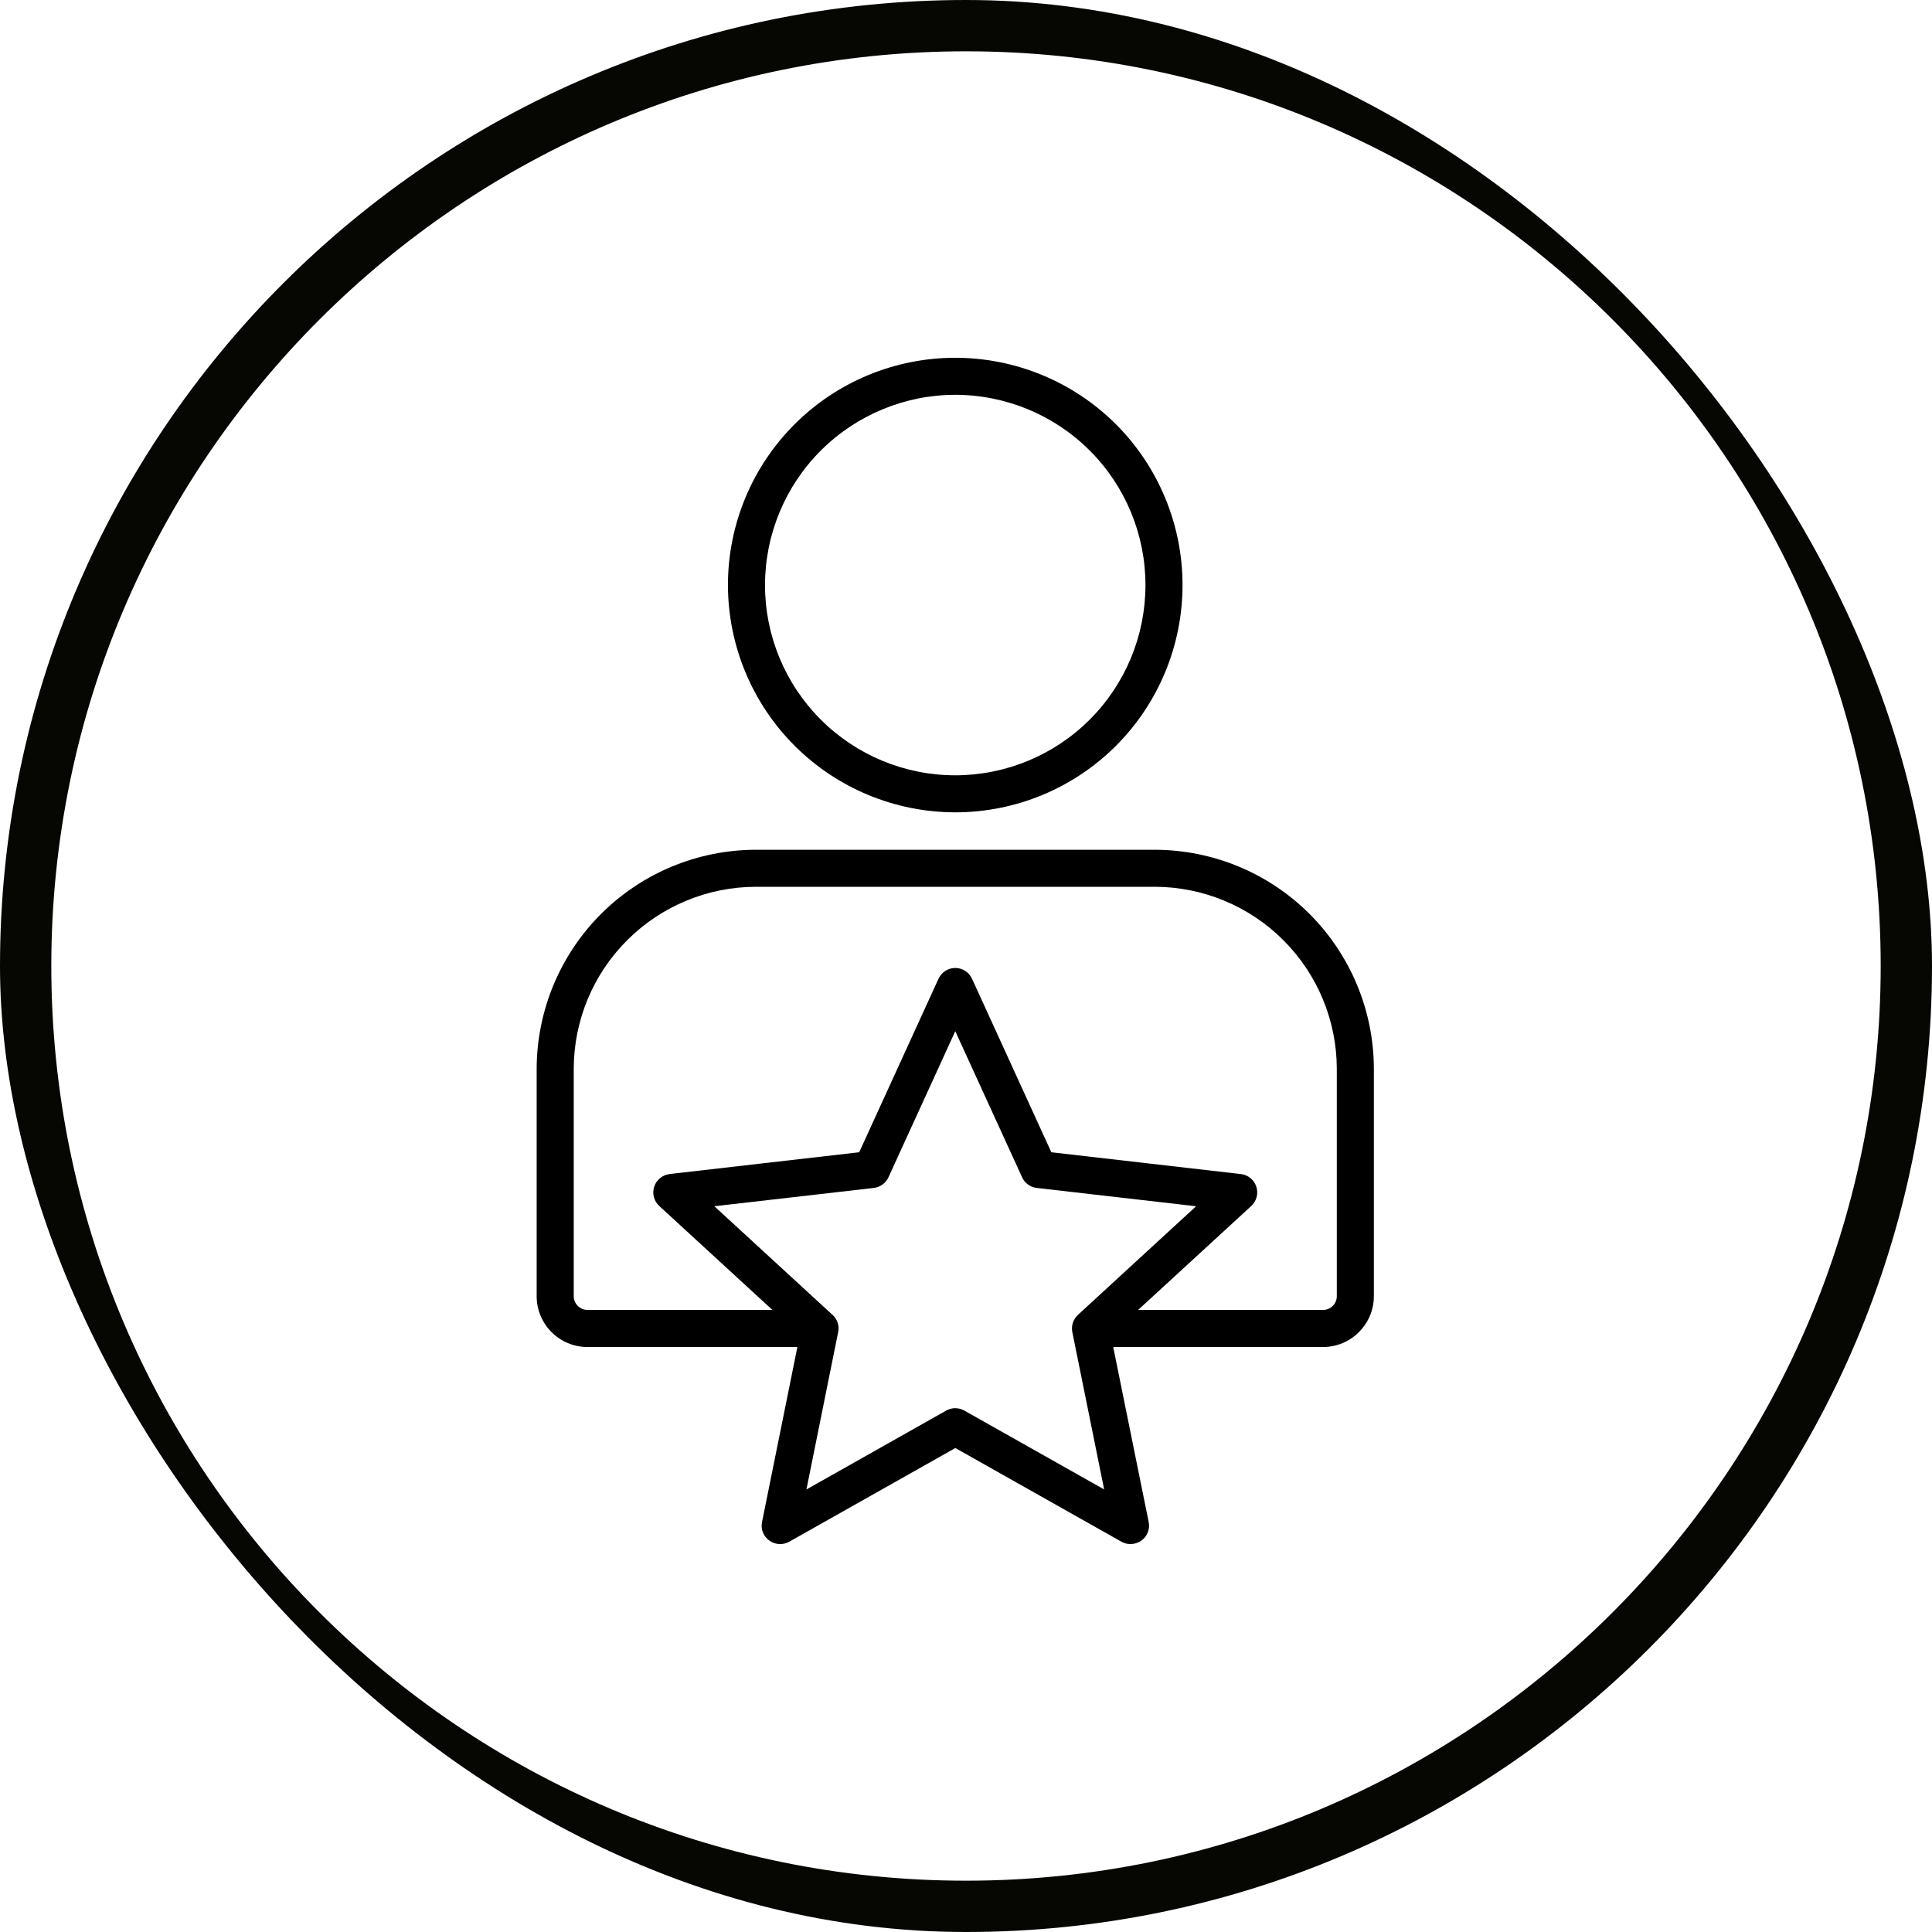 <svg width="54" height="54" viewBox="0 0 54 54" fill="none" xmlns="http://www.w3.org/2000/svg">
<g clip-path="url(#clip0_3_862)">
<path d="M27 0C12.112 0 2.28882e-05 12.112 2.28882e-05 27C2.28882e-05 41.888 12.112 54 27 54C41.888 54 54 41.888 54 27C54 12.112 41.888 0 27 0ZM27 52.566C12.902 52.566 1.434 41.098 1.434 27C1.434 12.902 12.902 1.434 27 1.434C41.098 1.434 52.566 12.902 52.566 27C52.566 41.098 41.098 52.566 27 52.566Z" fill="#060703"/>
<path fill-rule="evenodd" clip-rule="evenodd" d="M21.127 24.786H32.273C33.622 24.787 34.916 25.325 35.871 26.279C36.825 27.233 37.363 28.527 37.364 29.876V36.229C37.364 36.441 37.192 36.613 36.979 36.613H31.811L34.969 33.712L34.97 33.711C35.12 33.575 35.178 33.362 35.115 33.169C35.052 32.975 34.881 32.836 34.679 32.815L29.385 32.206L27.17 27.36C27.087 27.176 26.904 27.055 26.7 27.055C26.496 27.055 26.313 27.176 26.23 27.36L24.015 32.206L18.721 32.814V32.815C18.519 32.836 18.348 32.975 18.285 33.169C18.222 33.362 18.279 33.575 18.43 33.711L21.588 36.612L16.421 36.613C16.319 36.613 16.222 36.572 16.149 36.501C16.077 36.429 16.036 36.33 16.036 36.229V29.876C16.038 28.527 16.574 27.233 17.53 26.279C18.484 25.325 19.778 24.788 21.127 24.786L21.127 24.786ZM26.953 39.426L30.861 41.63L29.972 37.233C29.936 37.055 29.997 36.871 30.131 36.749L33.432 33.715L28.974 33.203H28.975C28.795 33.182 28.64 33.067 28.567 32.903L26.7 28.822L24.834 32.903C24.76 33.067 24.604 33.182 24.424 33.203L19.966 33.715L23.267 36.749H23.269C23.404 36.871 23.464 37.055 23.427 37.233L22.54 41.631L26.445 39.427V39.426C26.602 39.337 26.795 39.337 26.952 39.426L26.953 39.426ZM15 29.876V36.229C15 37.014 15.637 37.65 16.422 37.65H22.287L21.3 42.536C21.256 42.734 21.336 42.94 21.501 43.058C21.665 43.177 21.884 43.191 22.06 43.091L26.702 40.473L31.344 43.091H31.345C31.422 43.135 31.509 43.157 31.598 43.157C31.709 43.157 31.815 43.123 31.904 43.058C32.07 42.94 32.148 42.734 32.105 42.536L31.115 37.65H36.979C37.764 37.648 38.398 37.013 38.4 36.229V29.876C38.398 28.252 37.752 26.695 36.603 25.546C35.455 24.398 33.898 23.753 32.273 23.751H21.128C19.504 23.753 17.947 24.398 16.798 25.546C15.65 26.695 15.003 28.252 15 29.876ZM26.701 11.035C28.11 11.036 29.462 11.597 30.46 12.594C31.457 13.592 32.016 14.944 32.016 16.353C32.016 17.764 31.456 19.116 30.459 20.113C29.461 21.11 28.109 21.67 26.699 21.67C25.288 21.669 23.936 21.11 22.939 20.111C21.943 19.115 21.382 17.763 21.382 16.352C21.384 14.942 21.944 13.59 22.941 12.594C23.939 11.597 25.291 11.036 26.701 11.035ZM26.701 22.705C28.385 22.705 30.001 22.035 31.192 20.845C32.384 19.652 33.052 18.036 33.052 16.352C33.052 14.668 32.383 13.052 31.192 11.859C30 10.669 28.384 10 26.699 10C25.015 10 23.399 10.669 22.206 11.861C21.016 13.052 20.346 14.668 20.346 16.352C20.349 18.038 21.018 19.652 22.209 20.843C23.401 22.034 25.016 22.704 26.701 22.705Z" fill="black"/>
</g>
<defs>
<clipPath id="clip0_3_862">
<rect width="54" height="54" rx="27" fill="white"/>
</clipPath>
</defs>
</svg>
